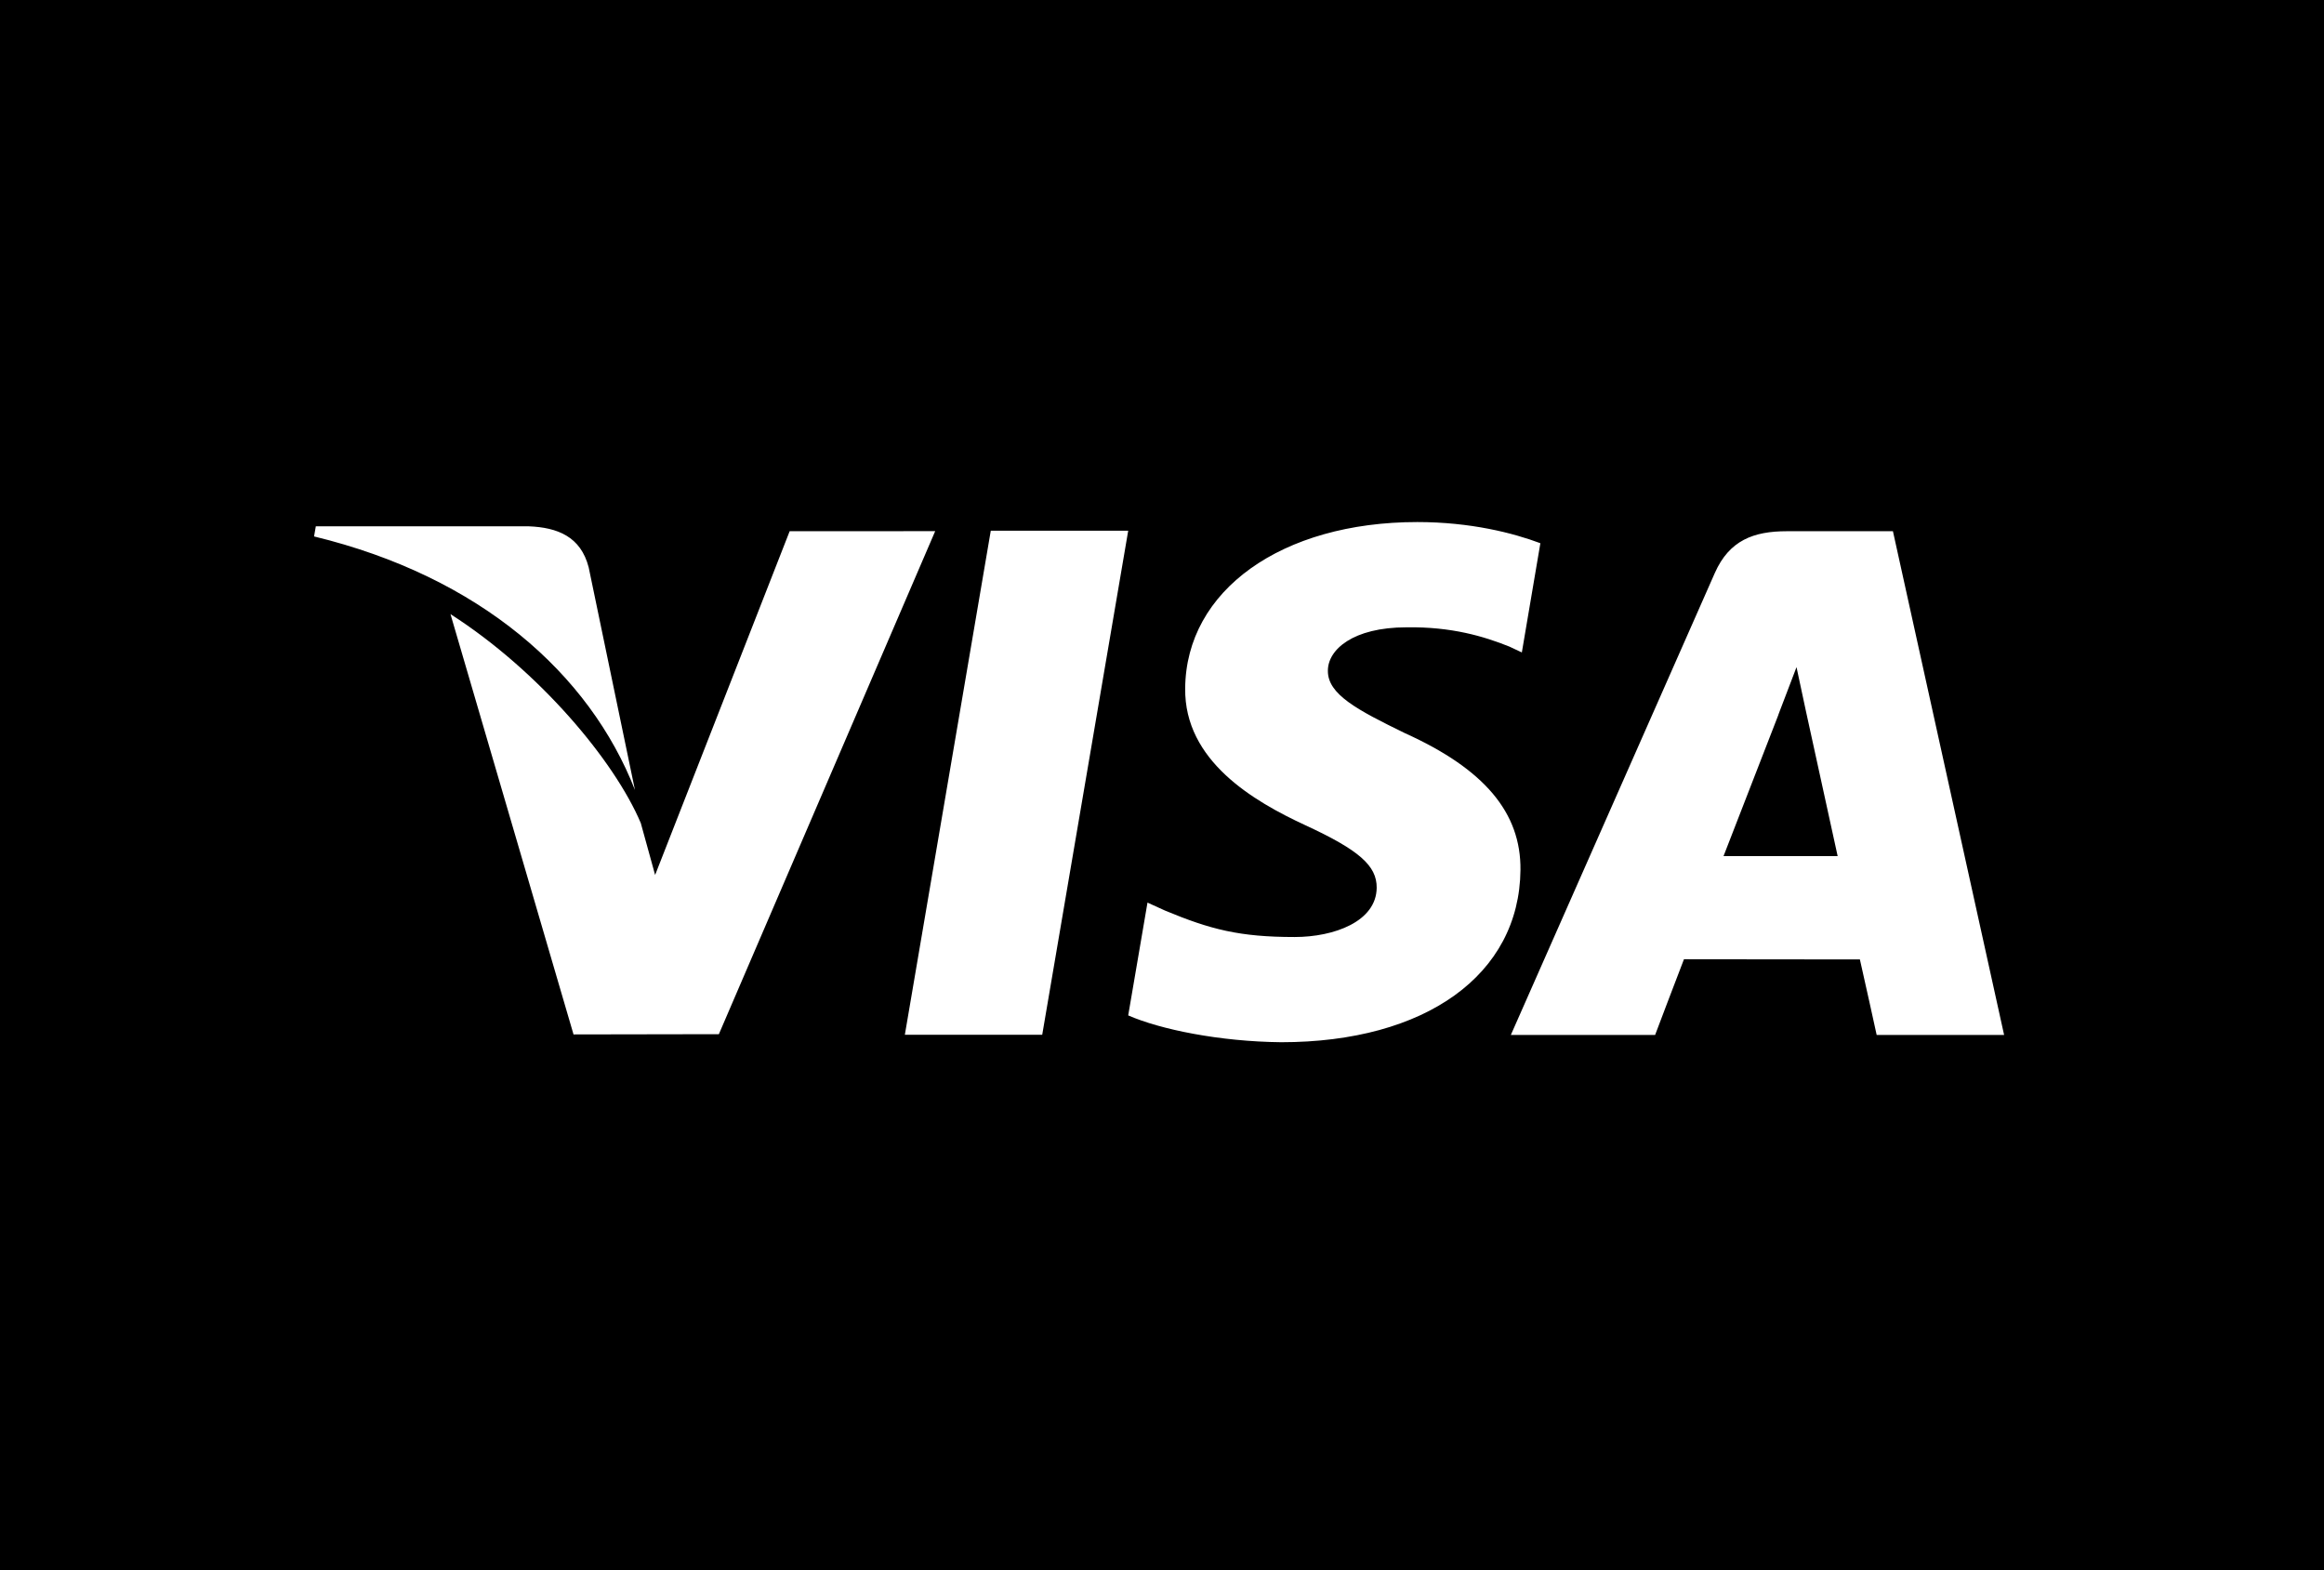 <?xml version="1.0" encoding="UTF-8" standalone="no"?>
<svg width="37px" height="25px" viewBox="0 0 37 25" version="1.1" xmlns="http://www.w3.org/2000/svg" xmlns:xlink="http://www.w3.org/1999/xlink">
    <!-- Generator: Sketch 41 (35326) - http://www.bohemiancoding.com/sketch -->
    <title>visa</title>
    <desc>Created with Sketch.</desc>
    <defs>
        <rect id="path-1" x="0" y="0" width="37" height="25"></rect>
        <filter x="-50%" y="-50%" width="200%" height="200%" filterUnits="objectBoundingBox" id="filter-2">
            <feGaussianBlur stdDeviation="0.5" in="SourceAlpha" result="shadowBlurInner1"></feGaussianBlur>
            <feOffset dx="0" dy="0" in="shadowBlurInner1" result="shadowOffsetInner1"></feOffset>
            <feComposite in="shadowOffsetInner1" in2="SourceAlpha" operator="arithmetic" k2="-1" k3="1" result="shadowInnerInner1"></feComposite>
            <feColorMatrix values="0 0 0 0 0   0 0 0 0 0   0 0 0 0 0  0 0 0 0.832 0" type="matrix" in="shadowInnerInner1"></feColorMatrix>
        </filter>
    </defs>
    <g id="Symbols" stroke="none" stroke-width="1" fill="none" fill-rule="evenodd">
        <g id="Footer-sunset/sunrise" transform="translate(-962, -174)">
            <g id="Footer" transform="translate(-41, 0)">
                <g id="Links" transform="translate(0, 110)">
                    <g id="payment-methods" transform="translate(0, 31)">
                        <g id="visa" transform="translate(1003, 33)">
                            <g id="Rectangle-Copy-4">
                                <use fill="#17367C" fill-rule="evenodd" xlink:href="#path-1"></use>
                                <use fill="black" fill-opacity="1" filter="url(#filter-2)" xlink:href="#path-1"></use>
                            </g>
                            <g id="visa-pay-logo" transform="translate(5, 8)" fill="#FFFFFF">
                                <g id="Capa_1">
                                    <g id="Layer_1_copy_24_">
                                        <path d="M25.137,0.458 L23.447,0.458 C22.922,0.458 22.532,0.601 22.301,1.124 L19.054,8.478 L21.351,8.478 C21.351,8.478 21.725,7.489 21.81,7.273 C22.062,7.273 24.293,7.276 24.611,7.276 C24.676,7.556 24.878,8.478 24.878,8.478 L26.907,8.478 L25.137,0.458 L25.137,0.458 Z M22.44,5.631 C22.62,5.17 23.311,3.388 23.311,3.388 C23.299,3.41 23.489,2.924 23.602,2.622 L23.75,3.314 C23.75,3.314 24.169,5.23 24.257,5.631 L22.44,5.631 L22.44,5.631 Z M19.207,5.852 C19.191,7.519 17.697,8.594 15.398,8.594 C14.418,8.584 13.474,8.391 12.962,8.167 L13.269,6.371 L13.551,6.499 C14.27,6.798 14.735,6.919 15.611,6.919 C16.239,6.919 16.912,6.673 16.918,6.136 C16.922,5.784 16.637,5.534 15.784,5.14 C14.954,4.756 13.855,4.112 13.869,2.96 C13.881,1.4 15.404,0.312 17.565,0.312 C18.412,0.312 19.091,0.486 19.524,0.649 L19.229,2.388 L19.031,2.295 C18.628,2.133 18.11,1.977 17.394,1.988 C16.538,1.988 16.141,2.345 16.141,2.678 C16.136,3.054 16.604,3.301 17.369,3.674 C18.633,4.245 19.217,4.94 19.207,5.852 L19.207,5.852 Z M0,0.541 L0.028,0.38 L3.419,0.38 C3.876,0.398 4.245,0.543 4.372,1.032 L5.109,4.578 C4.385,2.724 2.639,1.181 0,0.541 L0,0.541 Z M9.889,0.457 L6.445,8.466 L4.131,8.47 L2.172,1.778 C3.58,2.679 4.78,4.109 5.202,5.105 L5.43,5.931 L7.572,0.458 L9.889,0.457 L9.889,0.457 L9.889,0.457 Z M10.774,0.45 L12.962,0.45 L11.593,8.475 L9.406,8.475 L10.774,0.45 L10.774,0.45 Z" id="Shape"></path>
                                    </g>
                                </g>
                            </g>
                        </g>
                    </g>
                </g>
            </g>
        </g>
    </g>
</svg>